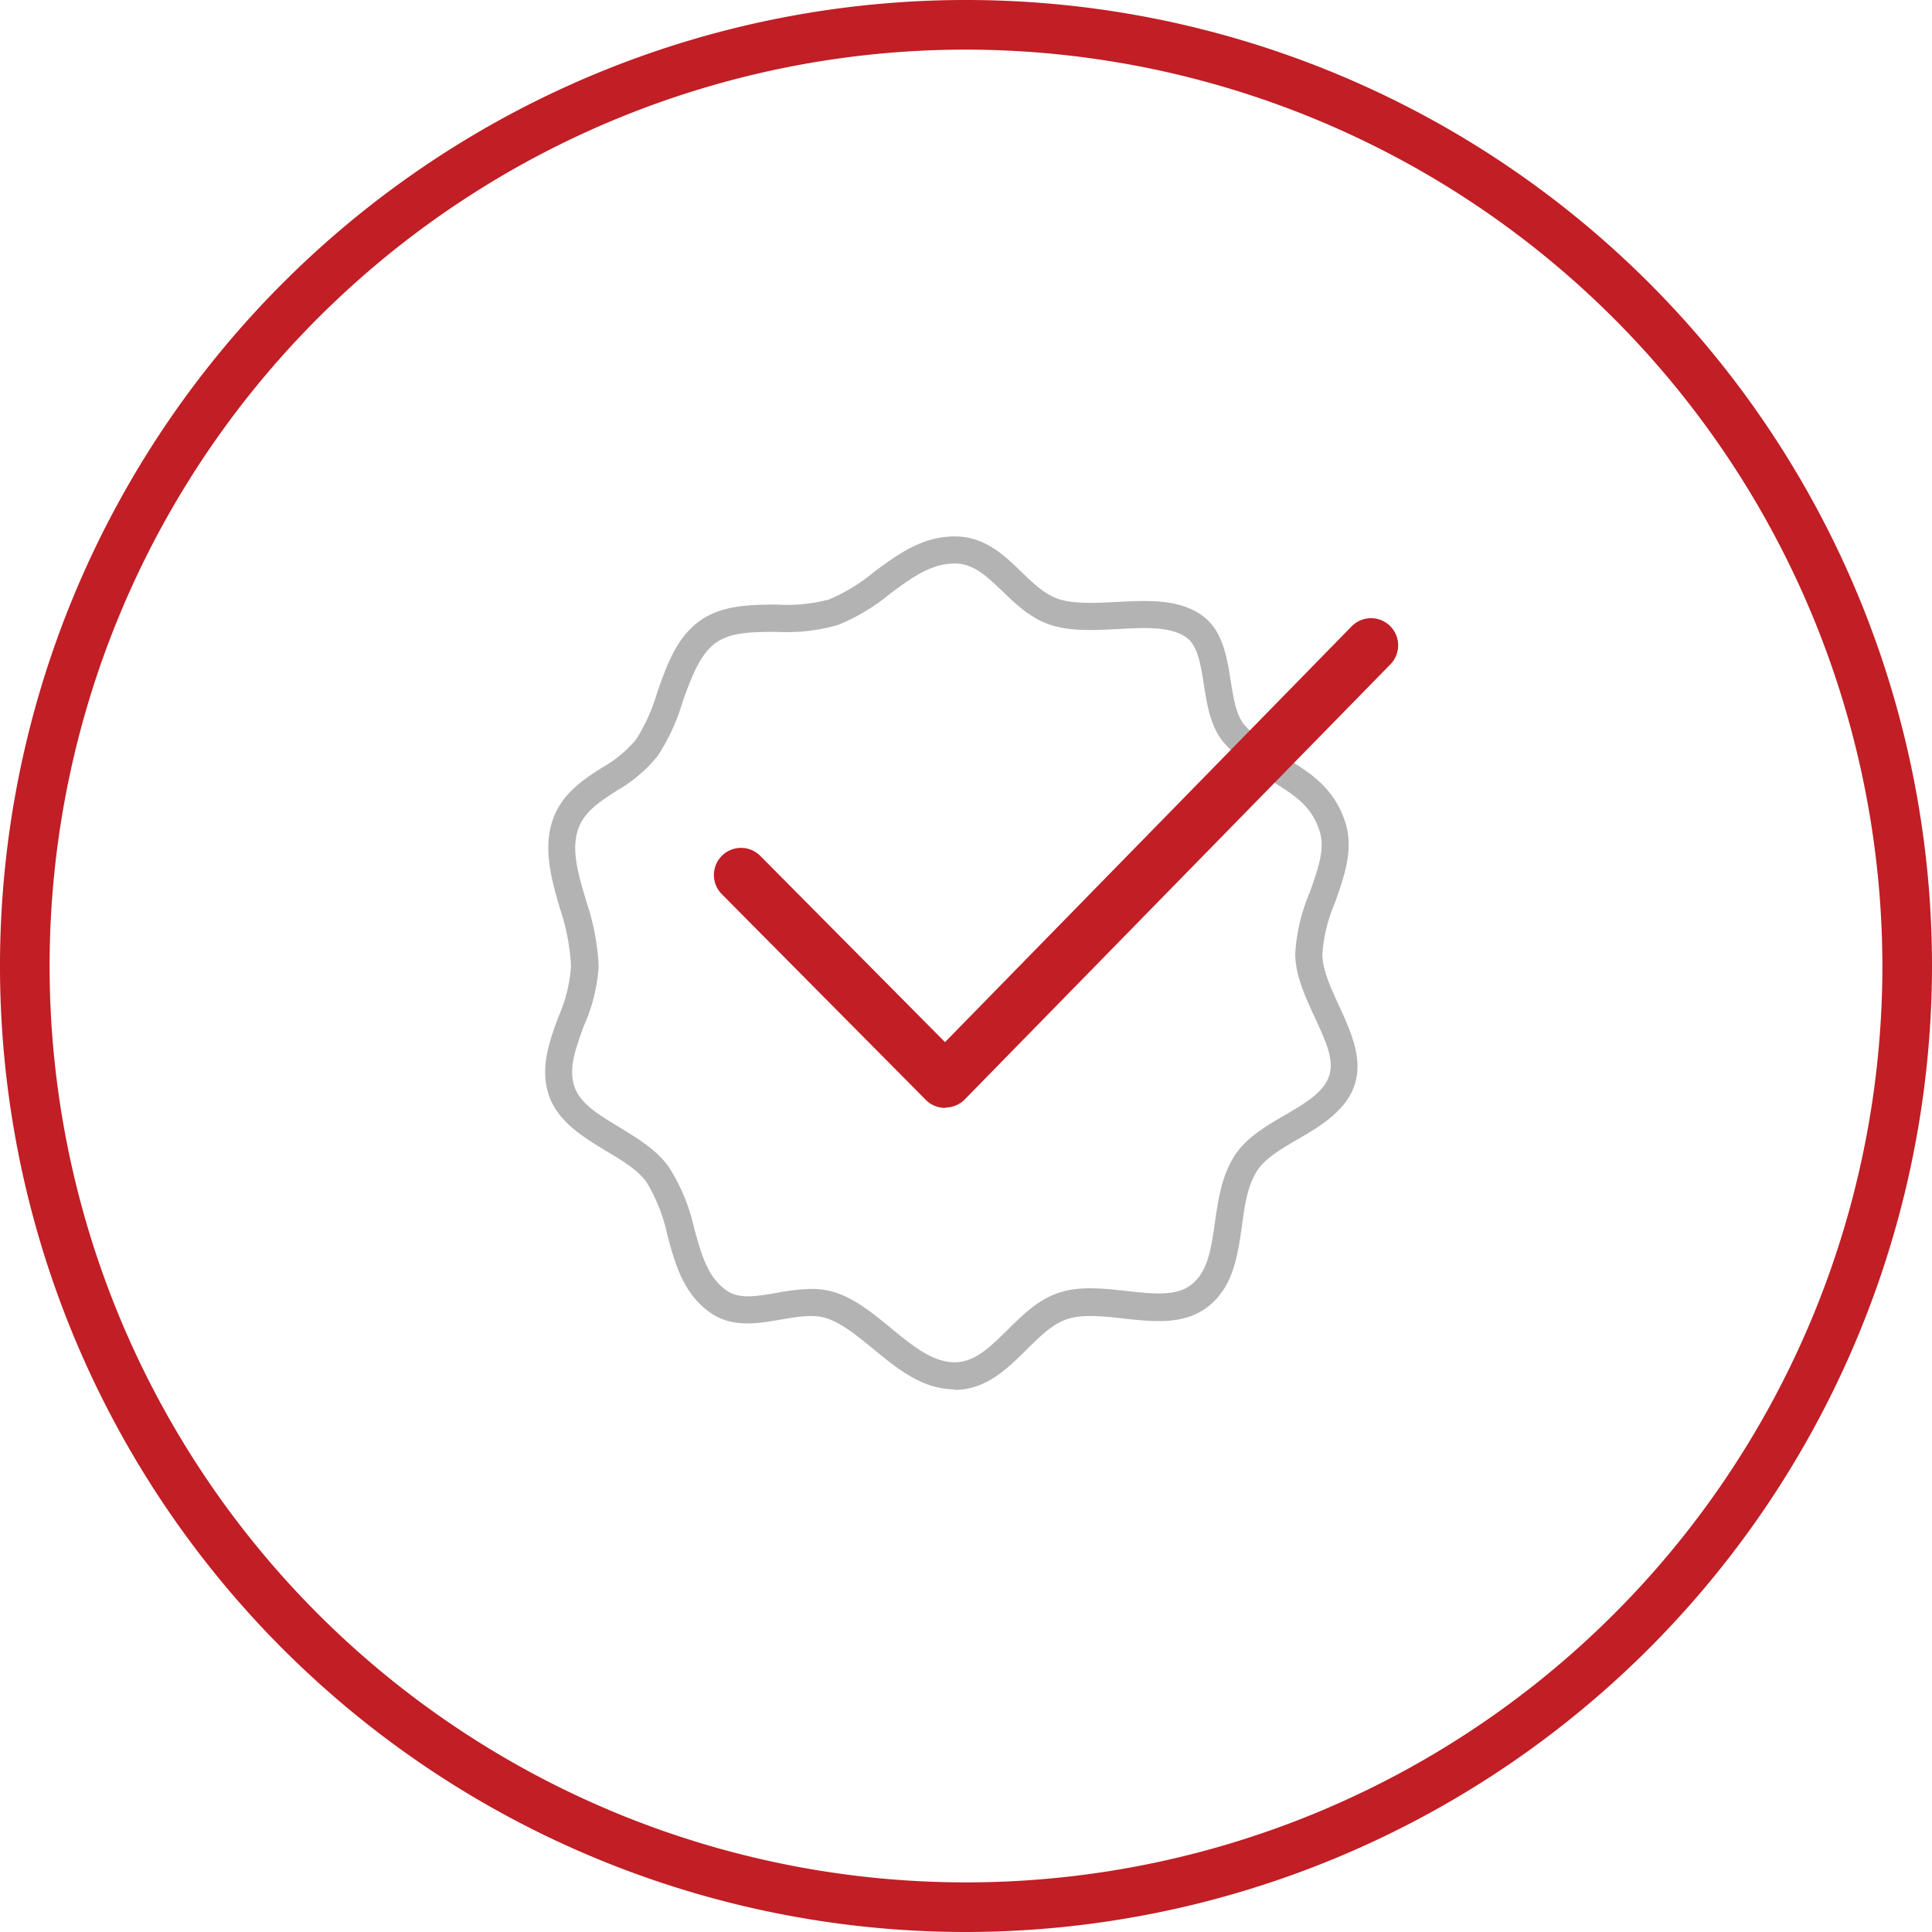 <svg xmlns="http://www.w3.org/2000/svg" viewBox="0 0 244.94 244.94"><defs><style>.cls-1{fill:#c11e25;}.cls-2{fill:#b3b3b3;}.cls-3{fill:#c21e26;}</style></defs><title>certificazioni-icon</title><g id="Livello_2" data-name="Livello 2"><g id="Livello_1-2" data-name="Livello 1"><path class="cls-1" d="M122.47,244.94A122.47,122.47,0,1,1,244.94,122.47,122.61,122.61,0,0,1,122.47,244.94Zm0-238.65A116.18,116.18,0,1,0,238.65,122.47,116.31,116.31,0,0,0,122.47,6.29Z"/><path class="cls-2" d="M102.83,163.41a9.8,9.8,0,0,1,3.2.49c2.52.86,4.75,2.69,6.9,4.46,2.72,2.23,5.29,4.35,8.11,4.35,2.53,0,4.45-1.9,6.68-4.09,1.91-1.9,3.89-3.85,6.53-4.73s5.66-.54,8.55-.22c3.19.35,6.21.69,8.09-.69,2.23-1.62,2.65-4.58,3.14-8,.43-3,.87-6,2.58-8.59,1.47-2.2,3.91-3.63,6.26-5,2.58-1.5,5-2.93,5.66-5.05s-.6-4.65-1.88-7.44c-1.2-2.6-2.44-5.3-2.44-8a22.92,22.92,0,0,1,1.82-7.7c1-2.84,2-5.53,1.29-7.76-1-3.27-3.22-4.63-6-6.36a23.63,23.63,0,0,1-6.22-5c-1.64-2-2.06-4.67-2.47-7.27s-.79-5-2.24-6c-2-1.42-5.25-1.24-8.7-1.06-2.89.15-5.88.31-8.43-.5s-4.48-2.66-6.15-4.28c-2-1.89-3.65-3.53-6.07-3.53-3.05,0-5.57,1.88-8.24,3.87a25.31,25.31,0,0,1-6.55,3.92,23.29,23.29,0,0,1-7.71.88c-3.07,0-6,0-7.93,1.49s-3,4.38-4.08,7.41a26.09,26.09,0,0,1-3.12,6.79,18.35,18.35,0,0,1-5.23,4.45c-2.19,1.42-4.08,2.65-4.84,4.77-1,2.7,0,5.89,1,9.28a29.91,29.91,0,0,1,1.56,8.2A21.93,21.93,0,0,1,74,130.11c-1,2.82-1.94,5.25-1.2,7.56s3.19,3.7,5.82,5.3c2.31,1.41,4.7,2.87,6.18,5A24,24,0,0,1,88,155.69c.92,3.35,1.7,6.24,4.14,7.94,1.59,1.1,3.78.72,6.33.28a26,26,0,0,1,4.4-.5M121,176.14c-4.05,0-7.22-2.6-10.3-5.13-2-1.64-3.89-3.19-5.82-3.85-1.71-.59-3.75-.23-5.91.14-2.87.5-6.13,1.06-8.88-.85-3.46-2.41-4.49-6.19-5.48-9.85A21.43,21.43,0,0,0,82,149.93c-1.07-1.54-3-2.74-5.15-4-3.05-1.86-6.2-3.79-7.3-7.18s.09-6.68,1.24-9.82a18.8,18.8,0,0,0,1.6-6.45A26.77,26.77,0,0,0,71,115.22c-1.09-3.76-2.22-7.65-.88-11.4,1.15-3.21,3.84-5,6.2-6.49a15.78,15.78,0,0,0,4.33-3.59,23.42,23.42,0,0,0,2.66-5.91c1.18-3.38,2.4-6.87,5.25-9s6.5-2.17,10-2.18A20.63,20.63,0,0,0,105.1,76a22.6,22.6,0,0,0,5.65-3.44c3-2.23,6.1-4.55,10.29-4.55,3.82,0,6.28,2.39,8.46,4.5,1.54,1.49,3,2.89,4.8,3.47s4.63.48,7.21.34c3.89-.2,7.91-.42,10.88,1.7,2.62,1.87,3.16,5.26,3.63,8.25.36,2.24.69,4.36,1.73,5.62a20.61,20.61,0,0,0,5.38,4.26c3,1.85,6.08,3.76,7.48,8.26,1,3.33-.18,6.69-1.35,10a20.24,20.24,0,0,0-1.61,6.53c0,2,1.08,4.34,2.13,6.61,1.49,3.24,3,6.59,2,9.86s-4.17,5.26-7.21,7c-2.11,1.24-4.11,2.4-5.13,3.94-1.29,1.93-1.65,4.48-2,7.18-.56,3.84-1.13,7.82-4.52,10.3-3,2.16-6.8,1.74-10.5,1.33-2.53-.28-5.14-.57-7.09.07s-3.49,2.22-5.2,3.9c-2.41,2.39-5.14,5.08-9.09,5.08"/><path class="cls-3" d="M119.83,140.46a3.43,3.43,0,0,1-2.44-1L91.51,113.36a3.44,3.44,0,1,1,4.88-4.85l23.42,23.61,51.55-52.71a3.44,3.44,0,0,1,4.92,4.81l-54,55.2a3.49,3.49,0,0,1-2.45,1Z"/></g></g></svg>